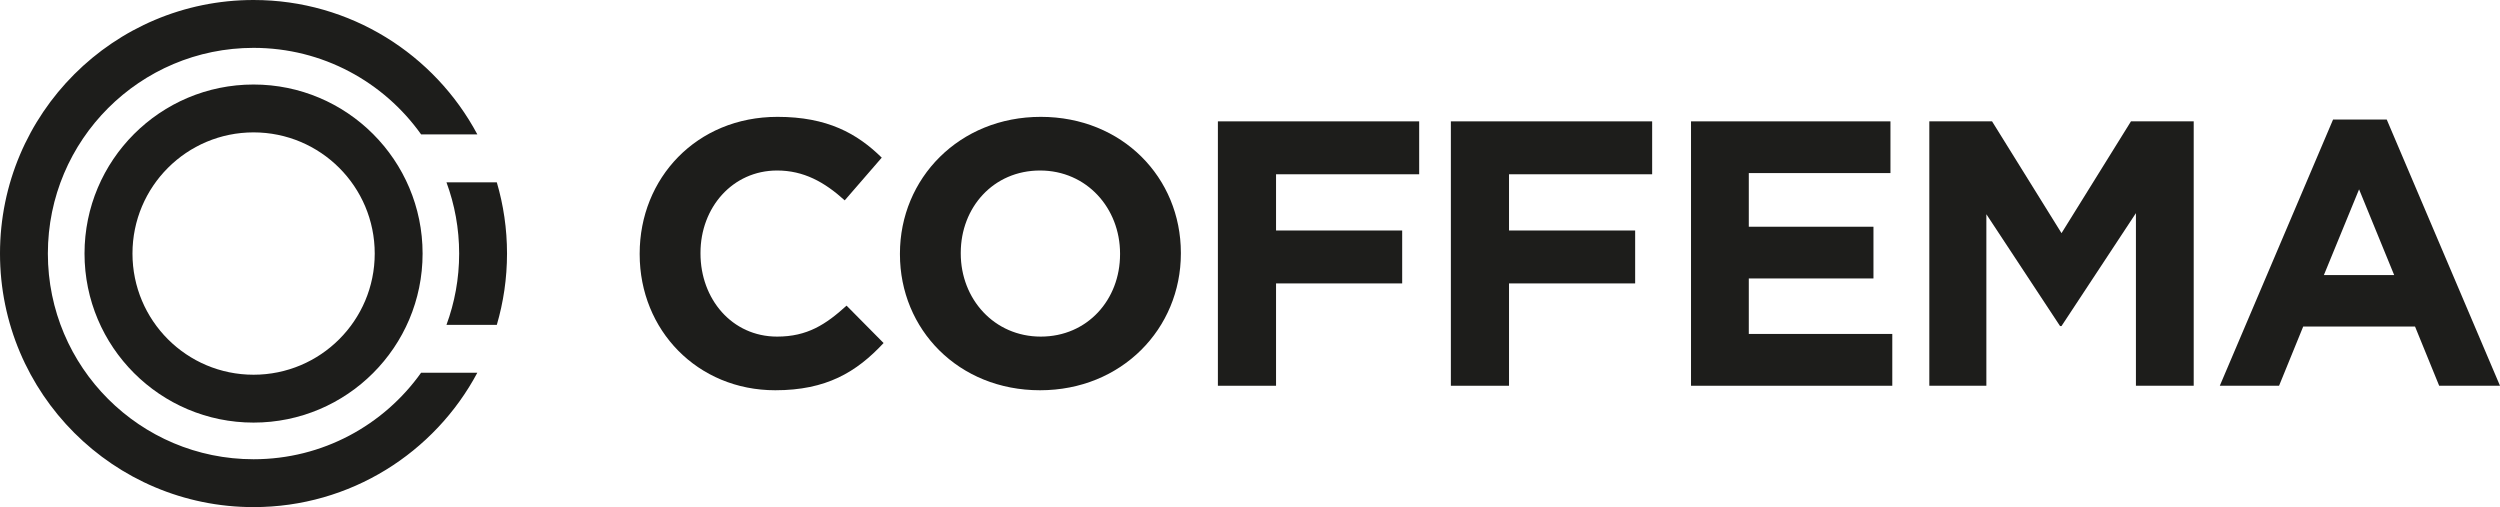 <?xml version="1.0" encoding="utf-8"?>
<!-- Generator: Adobe Illustrator 25.4.0, SVG Export Plug-In . SVG Version: 6.00 Build 0)  -->
<svg version="1.1" id="Ebene_1" xmlns="http://www.w3.org/2000/svg" xmlns:xlink="http://www.w3.org/1999/xlink" x="0px" y="0px"
	 viewBox="0 0 272.13 55.2" style="enable-background:new 0 0 272.13 55.2;" xml:space="preserve">
<style type="text/css">
	.st0{fill:#1D1D1B;}
</style>
<g>
	<path class="st0" d="M84.39,42.48c-8.47,0-14.76-6.54-14.76-14.8V27.6c0-8.18,6.17-14.88,15-14.88c5.43,0,8.67,1.81,11.35,4.44
		l-4.03,4.65c-2.22-2.01-4.48-3.25-7.36-3.25c-4.85,0-8.34,4.03-8.34,8.96v0.08c0,4.93,3.41,9.04,8.34,9.04
		c3.29,0,5.3-1.32,7.56-3.37l4.03,4.07C93.23,40.51,89.94,42.48,84.39,42.48"/>
	<path class="st0" d="M121.92,27.6c0-4.93-3.62-9.04-8.71-9.04s-8.63,4.03-8.63,8.96v0.08c0,4.93,3.62,9.04,8.71,9.04
		s8.63-4.03,8.63-8.96V27.6z M113.21,42.48c-8.88,0-15.25-6.62-15.25-14.8V27.6c0-8.18,6.45-14.88,15.33-14.88
		s15.25,6.62,15.25,14.8v0.08C128.54,35.78,122.09,42.48,113.21,42.48"/>
</g>
<polygon class="st0" points="138.9,18.97 138.9,25.09 152.63,25.09 152.63,30.85 138.9,30.85 138.9,41.99 132.57,41.99 
	132.57,13.21 154.48,13.21 154.48,18.97 "/>
<polygon class="st0" points="164.26,18.97 164.26,25.09 177.99,25.09 177.99,30.85 164.26,30.85 164.26,41.99 157.93,41.99 
	157.93,13.21 179.84,13.21 179.84,18.97 "/>
<polygon class="st0" points="184.07,41.99 184.07,13.21 205.78,13.21 205.78,18.84 190.36,18.84 190.36,24.68 203.93,24.68 
	203.93,30.31 190.36,30.31 190.36,36.35 205.98,36.35 205.98,41.99 "/>
<polygon class="st0" points="232.5,41.99 232.5,23.2 224.4,35.49 224.24,35.49 216.22,23.32 216.22,41.99 210.01,41.99 
	210.01,13.21 216.84,13.21 224.4,25.38 231.96,13.21 238.79,13.21 238.79,41.99 "/>
<path class="st0" d="M256.79,20.61l3.82,9.33h-7.65L256.79,20.61z M253.96,13.01l-12.33,28.98h6.45l2.63-6.45h12.17l2.63,6.45h6.62
	L259.8,13.01C259.8,13.01,253.96,13.01,253.96,13.01z"/>
<g>
	<path class="st0" d="M27.6,14.41c-7.28,0-13.18,5.9-13.18,13.19s5.9,13.19,13.18,13.19s13.19-5.9,13.19-13.19
		S34.88,14.41,27.6,14.41 M46,27.6C46,37.76,37.76,46,27.6,46S9.2,37.76,9.2,27.6S17.44,9.2,27.6,9.2S46,17.44,46,27.6"/>
	<path class="st0" d="M49.98,27.6c0,2.73-0.49,5.34-1.38,7.76h5.48c0.72-2.46,1.11-5.06,1.11-7.76s-0.39-5.29-1.11-7.75H48.6
		C49.49,22.26,49.98,24.87,49.98,27.6"/>
	<path class="st0" d="M45.84,40.57c-4.06,5.7-10.71,9.42-18.24,9.42c-12.36,0-22.39-10.02-22.39-22.39S15.24,5.21,27.6,5.21
		c7.53,0,14.18,3.72,18.24,9.42h6.12C47.32,5.93,38.15,0,27.6,0C12.36,0,0,12.36,0,27.6s12.36,27.6,27.6,27.6
		c10.55,0,19.72-5.93,24.36-14.63H45.84z"/>
</g>
</svg>
